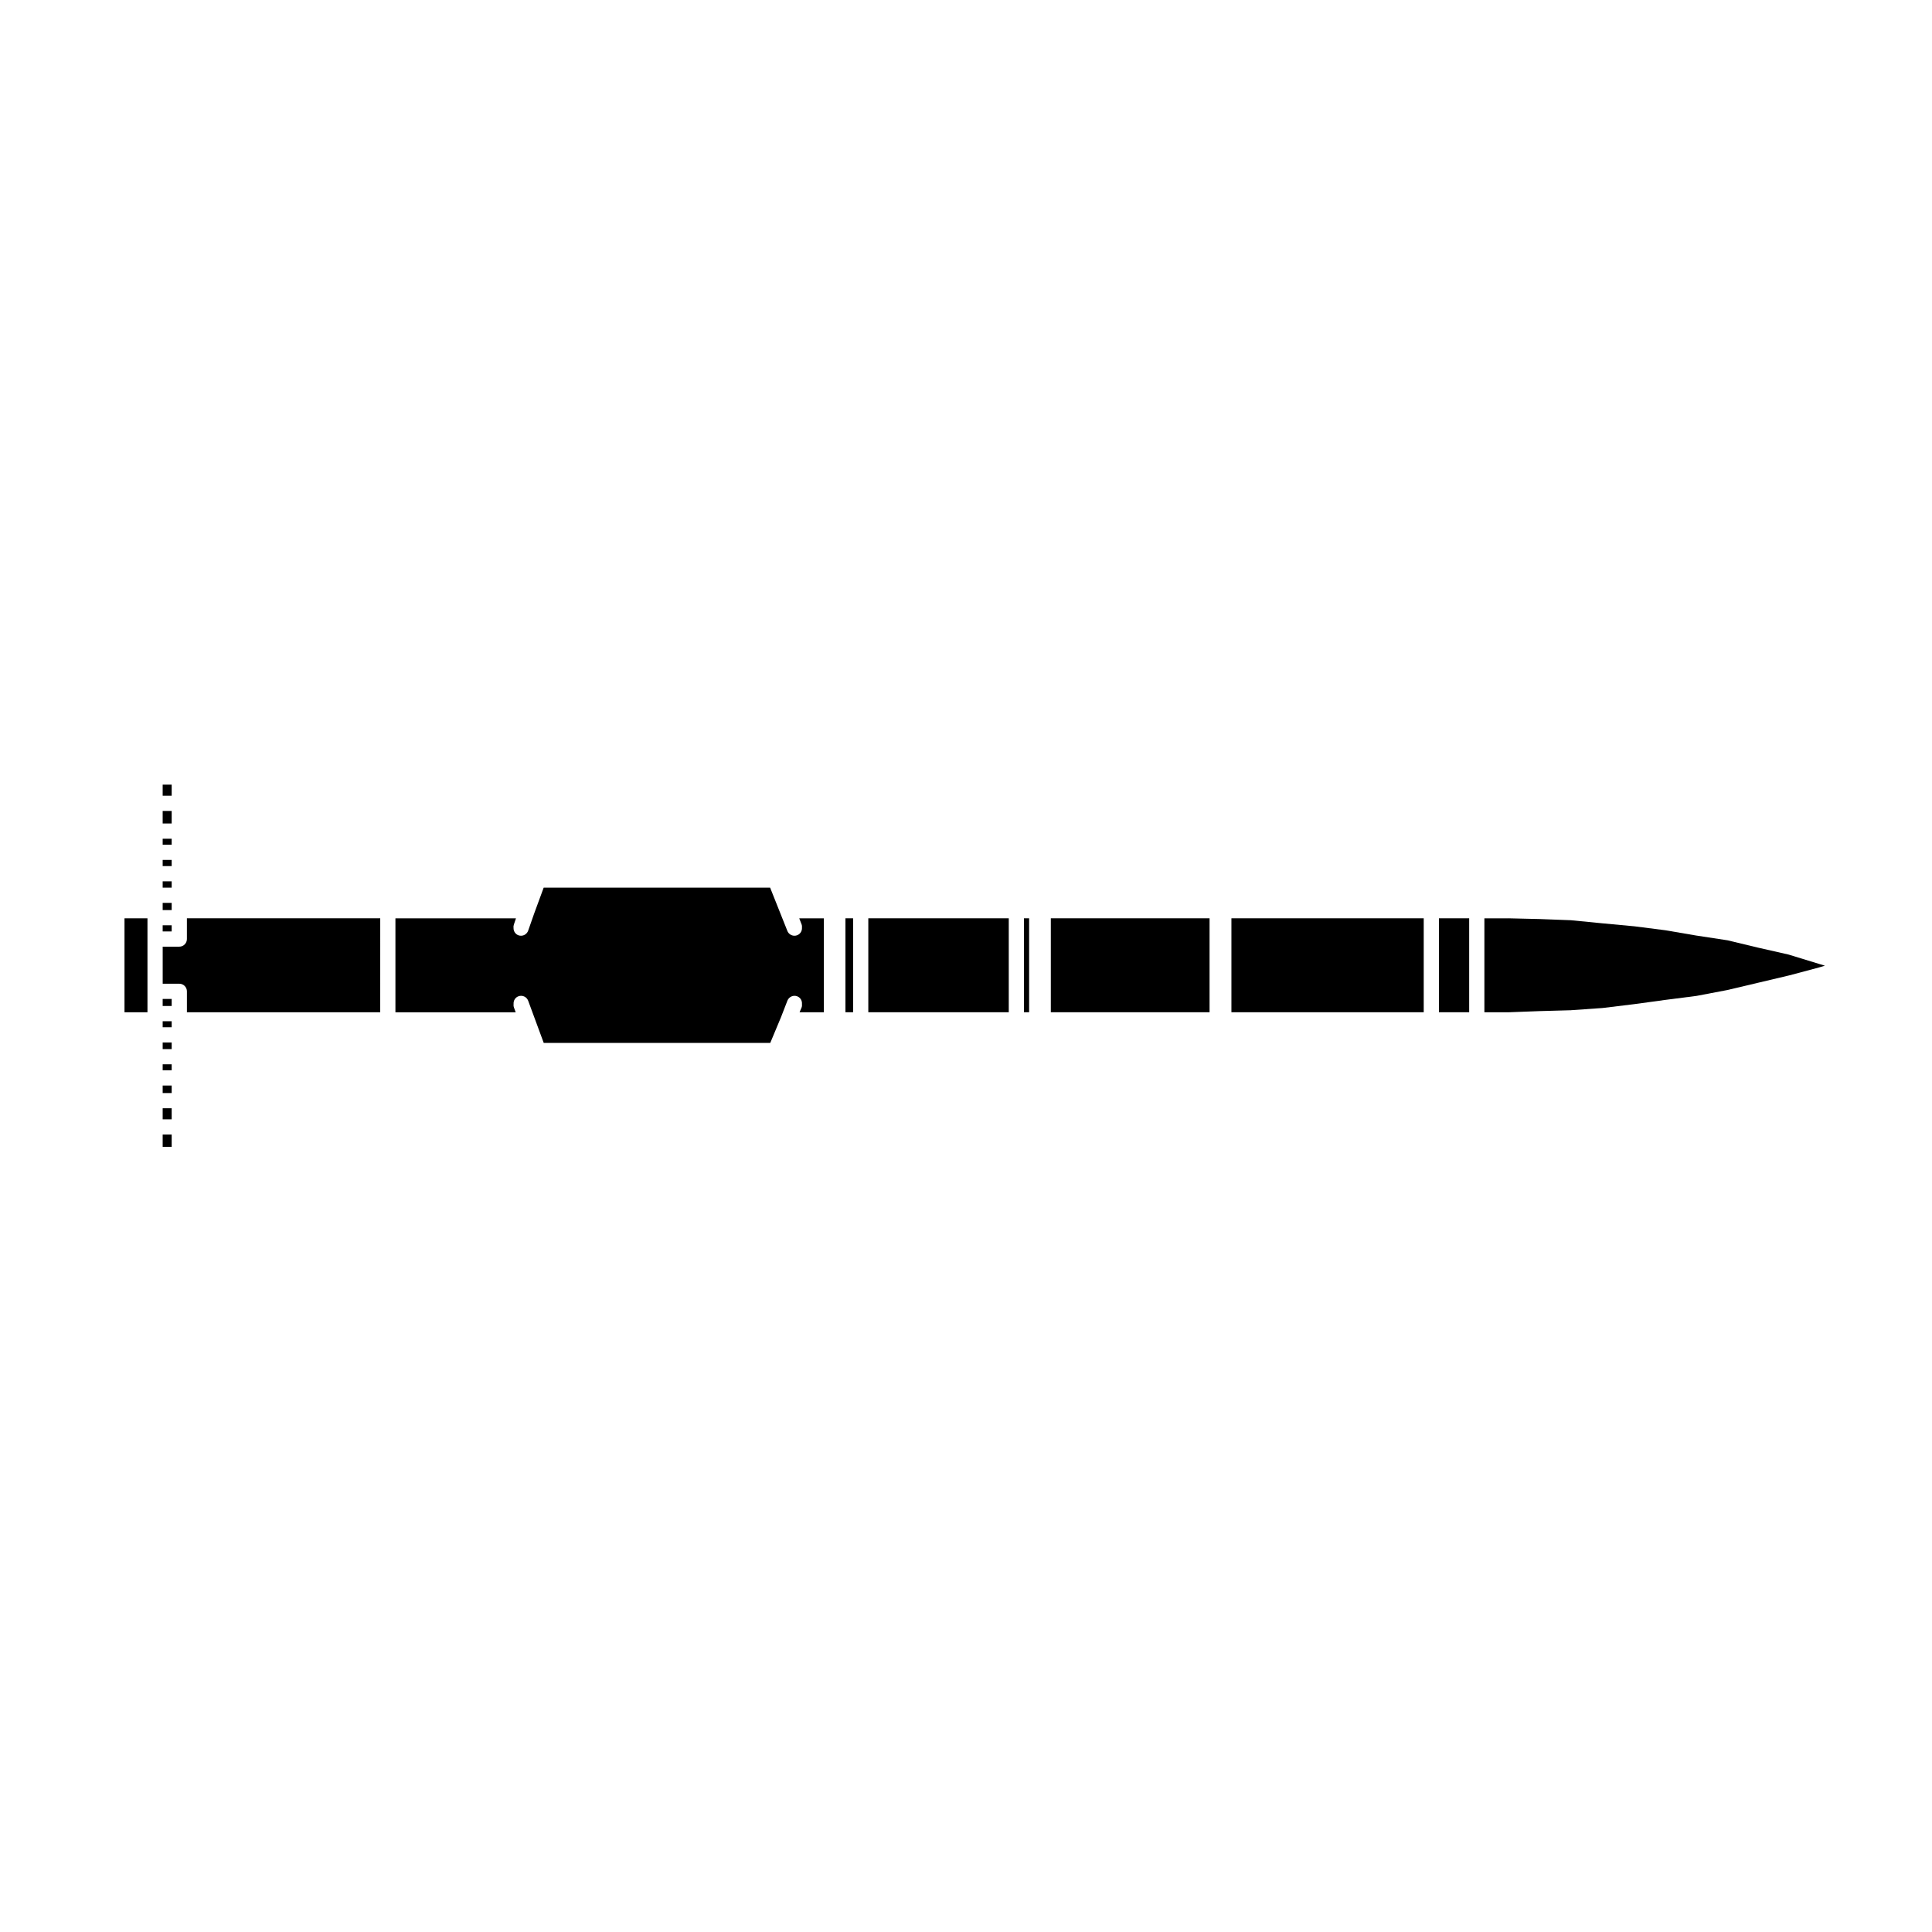 <?xml version="1.0" encoding="UTF-8"?>
<!-- Uploaded to: ICON Repo, www.svgrepo.com, Generator: ICON Repo Mixer Tools -->
<svg fill="#000000" width="800px" height="800px" version="1.1" viewBox="144 144 512 512" xmlns="http://www.w3.org/2000/svg">
 <g>
  <path d="m525.33 387.36h8.02v24.895h-8.02z"/>
  <path d="m470.34 387.36h50.961v24.895h-50.961z"/>
  <path d="m422.48 387.36h42.066v24.895h-42.066z"/>
  <path d="m368.05 387.36h2.031v24.895h-2.031z"/>
  <path d="m415.36 387.36h1.367v24.895h-1.367z"/>
  <path d="m374.11 387.36h37.223v24.895h-37.223z"/>
  <path d="m244.76 387.36h-51.23v5.5c0 1.113-0.902 2.016-2.016 2.016h-4.398v9.82h4.402c1.113 0 2.016 0.906 2.016 2.016v5.543h51.23l0.004-24.895z"/>
  <path d="m187.11 420.27h2.387v1.754h-2.387z"/>
  <path d="m187.11 444.67h2.387v3.25h-2.387z"/>
  <path d="m187.11 431.68h2.387v1.988h-2.387z"/>
  <path d="m187.11 408.73h2.387v1.867h-2.387z"/>
  <path d="m187.11 414.64h2.387v1.594h-2.387z"/>
  <path d="m356.42 388.95c0.117 0.301 0.141 0.605 0.109 0.91 0.047 0.836-0.418 1.641-1.246 1.977-0.242 0.098-0.5 0.141-0.746 0.141-0.801 0-1.559-0.484-1.875-1.27l-4.574-11.48h-60.004l-2.508 6.82-1.602 4.574c-0.293 0.832-1.066 1.355-1.898 1.355-0.223 0-0.441-0.039-0.664-0.109-0.84-0.297-1.34-1.102-1.32-1.949-0.035-0.293-0.02-0.586 0.082-0.875l0.559-1.668h-31.941v24.895h31.871l-0.473-1.309c-0.109-0.309-0.121-0.621-0.086-0.922-0.051-0.867 0.43-1.699 1.281-2.012 1.047-0.398 2.203 0.145 2.59 1.188l4.117 11.16h60.035l2.812-6.731 0.039-0.09c0.004-0.023 0.016-0.047 0.023-0.066l1.668-4.301c0.406-1.039 1.578-1.559 2.609-1.152 0.852 0.328 1.316 1.168 1.25 2.035 0.035 0.324 0.016 0.66-0.121 0.977l-0.516 1.215h6.438v-24.895h-6.523z"/>
  <path d="m187.11 437.7h2.387v2.934h-2.387z"/>
  <path d="m187.11 389.21h2.387v1.633h-2.387z"/>
  <path d="m187.11 426.05h2.387v1.594h-2.387z"/>
  <path d="m187.11 377.56h2.387v1.672h-2.387z"/>
  <path d="m187.11 351.94h2.387v2.934h-2.387z"/>
  <path d="m187.11 383.27h2.387v1.91h-2.387z"/>
  <path d="m183.08 406.72v-19.355h-6.086v24.898h6.086z"/>
  <path d="m187.11 358.91h2.387v3.324h-2.387z"/>
  <path d="m187.11 366.27h2.387v1.594h-2.387z"/>
  <path d="m187.11 371.89h2.387v1.633h-2.387z"/>
  <path d="m626.05 399.44-8.086-2.477-8.023-1.82-0.008-0.004h-0.016l-8.086-1.945-8.195-1.25-0.012-0.004h-0.027l-8.27-1.414h-0.004l-8.168-1.043h-0.02l-8.414-0.789h-0.02l-8.379-0.824-8.18-0.309h-0.043l-0.039-0.004h-0.004l-8.293-0.195-0.016 0.004h-6.367v24.898h6.375l8.305-0.312h0.02l8.281-0.23 0.012-0.008 8.332-0.582 8.375-1.02 8.316-1.137h0.016l8.211-1.055 8.109-1.543 0.004-0.004 8.18-1.93 8.148-1.93h0.004l8.035-2.144 1.523-0.449-1.57-0.48z"/>
 </g>
</svg>
